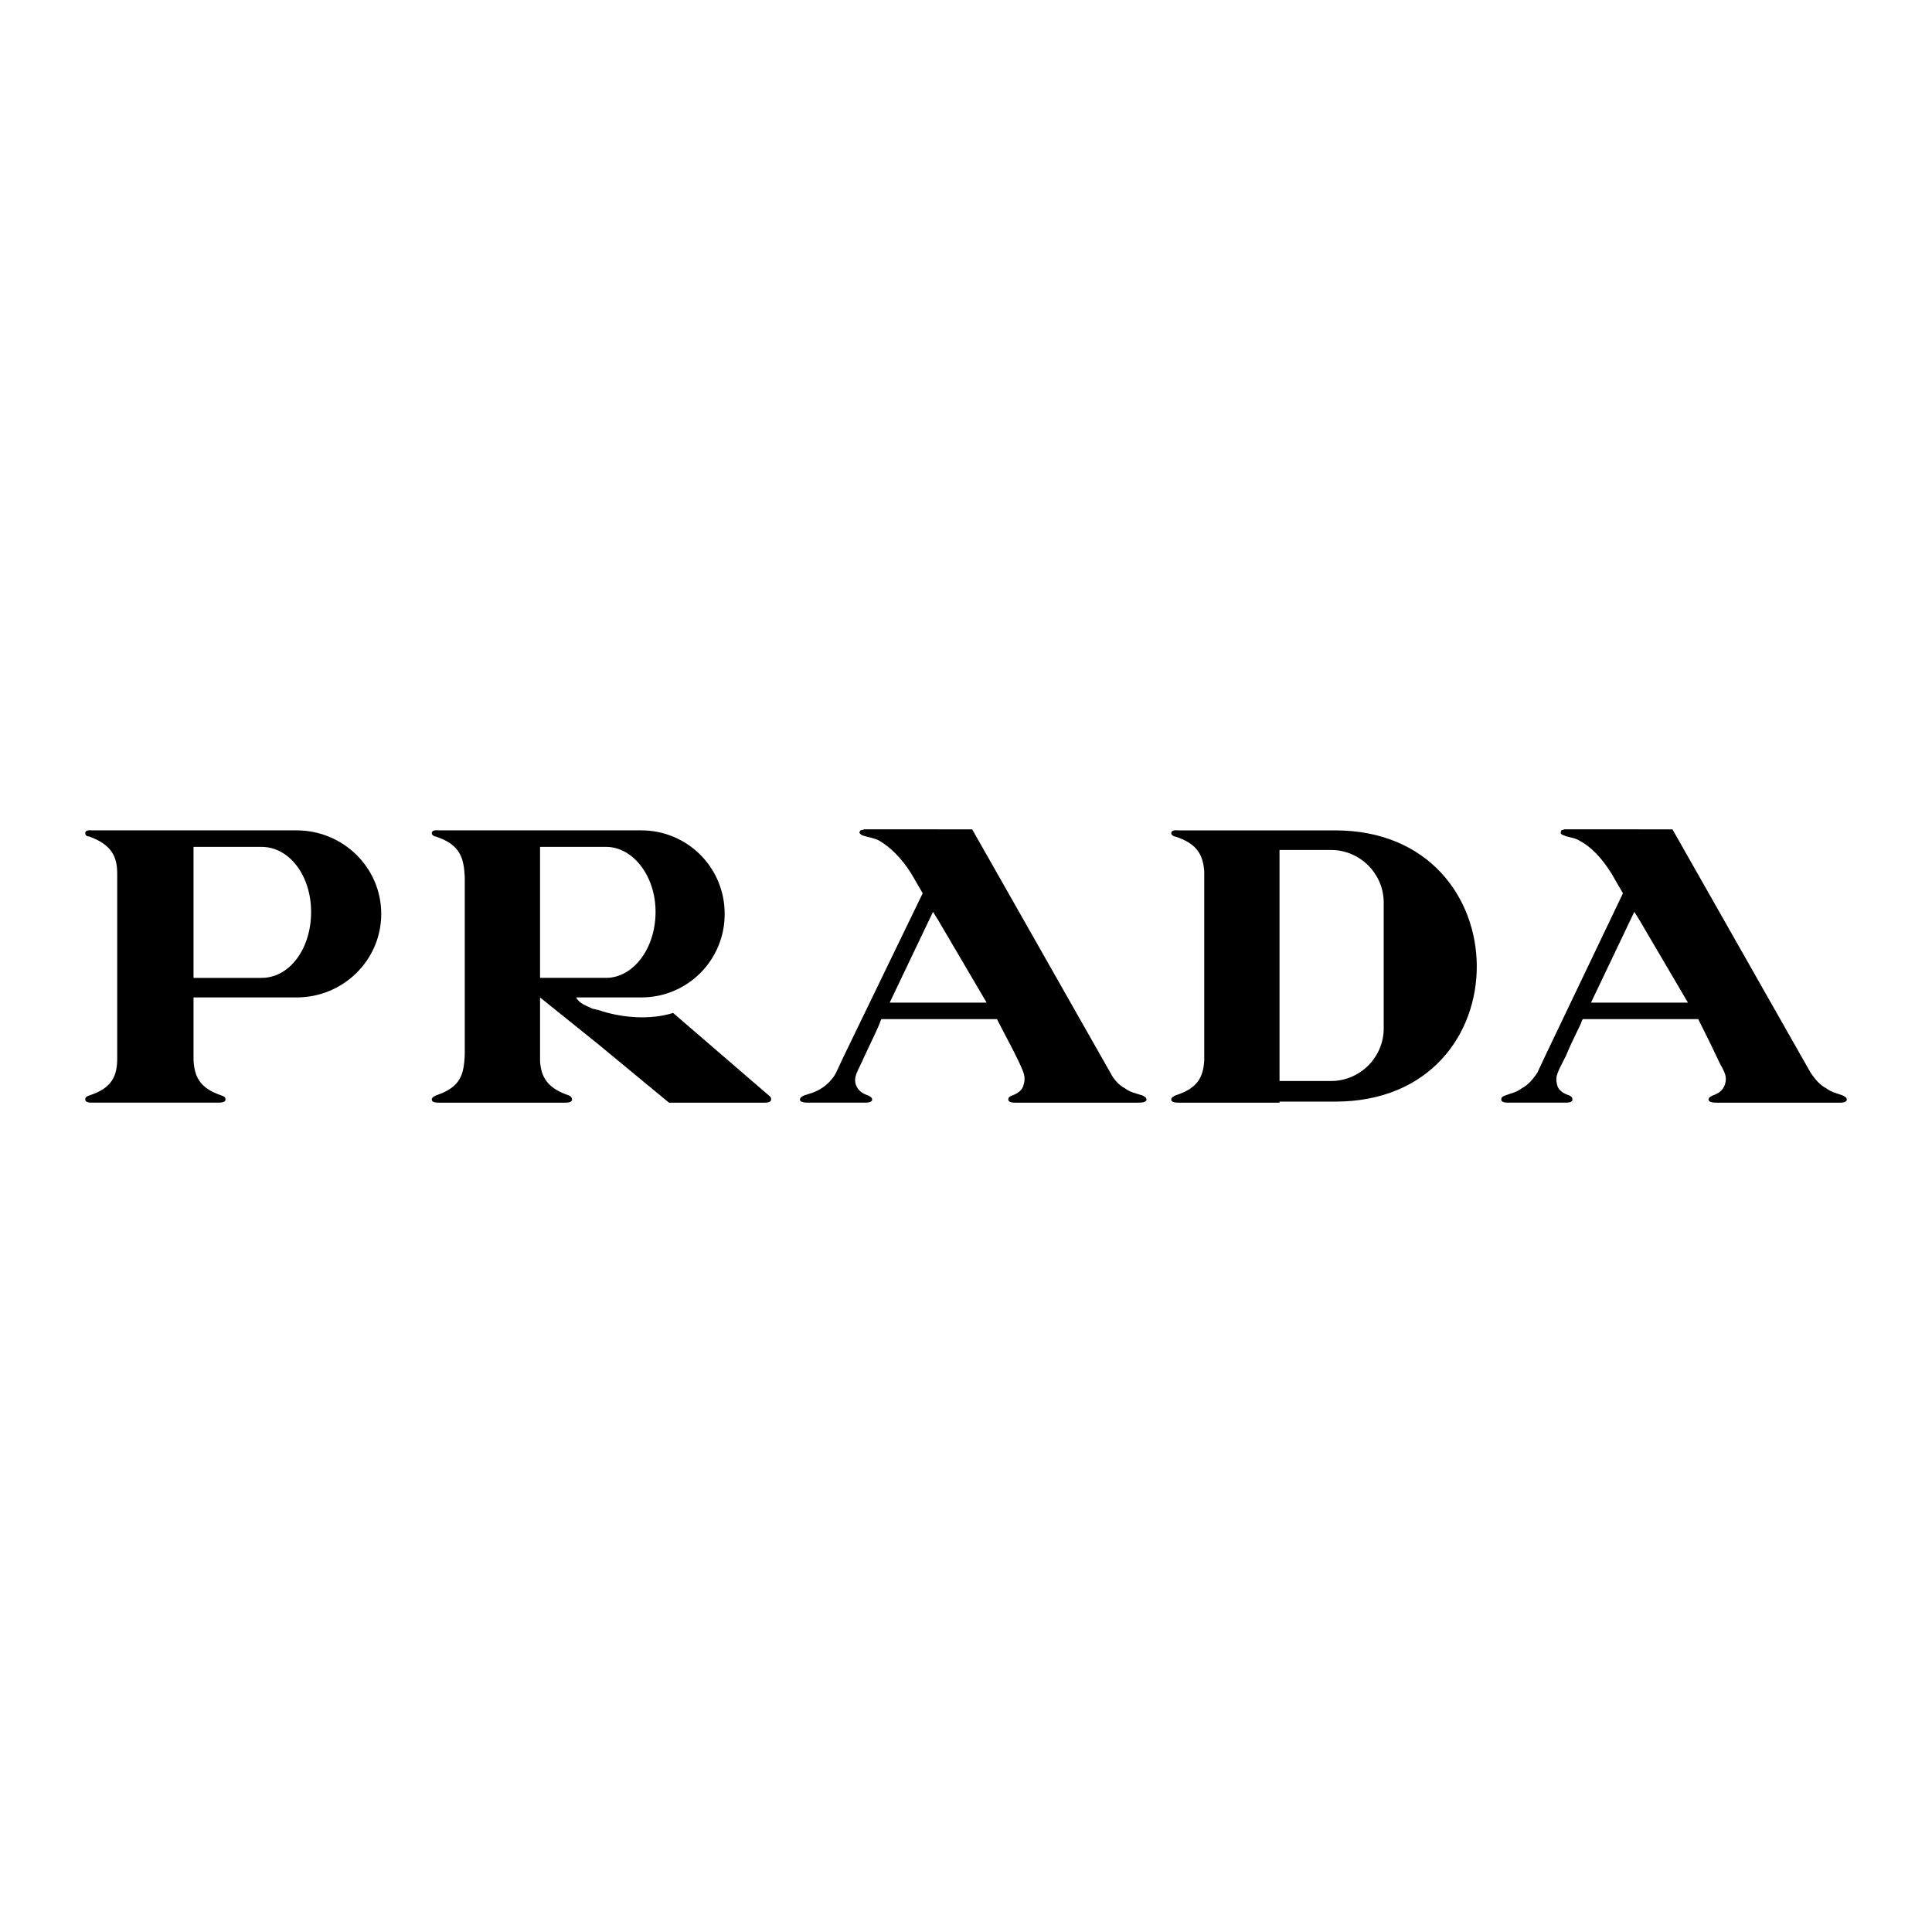 <svg xmlns="http://www.w3.org/2000/svg" xmlns:xlink="http://www.w3.org/1999/xlink" width="2500px" height="2500px" viewBox="0 0 1250 1250"><g id="surface1"><rect x="0" y="0" width="1250" height="1250" style="fill:rgb(100%,100%,100%);fill-opacity:1;stroke:none;"></rect><path style=" stroke:none;fill-rule:evenodd;fill:rgb(0%,0%,0%);fill-opacity:1;" d="M 75.836 713.414 L 59.824 713.414 C 58.488 713.414 55.148 713.414 55.148 711.41 C 55.148 710.082 55.816 709.406 57.82 708.738 C 72.5 704.062 75.836 696.062 75.836 684.727 L 75.836 565.281 C 75.836 554.602 72.496 546.59 57.82 541.254 C 55.816 541.254 55.148 539.918 55.148 539.25 C 55.148 536.586 58.488 537.246 59.824 537.246 L 191.941 537.246 C 221.965 537.246 246.66 561.266 246.66 591.293 C 246.66 621.324 221.965 645.336 191.941 645.336 L 125.211 645.336 L 125.211 686.043 C 125.883 696.715 129.219 704.051 143.23 708.727 C 145.234 709.402 145.898 710.07 145.898 711.398 C 145.898 713.402 142.562 713.402 141.227 713.402 L 75.836 713.402 Z M 1060.73 648.688 L 1092.094 648.688 L 1060.73 595.305 L 1057.387 589.961 L 1029.371 648.688 Z M 1060.73 536.59 L 1082.086 536.59 L 1171.492 694.078 C 1174.164 698.066 1177.5 702.078 1181.512 704.07 C 1184.848 706.742 1188.848 707.418 1192.18 708.746 C 1193.523 709.422 1194.852 710.09 1194.852 711.418 C 1194.852 713.422 1191.52 713.422 1190.176 713.422 L 1110.777 713.422 C 1109.445 713.422 1105.434 713.422 1105.434 711.418 C 1105.434 710.09 1106.773 709.414 1108.117 708.746 C 1112.117 707.418 1114.777 705.414 1116.105 701.41 C 1117.449 696.734 1116.105 694.078 1112.773 688.059 C 1108.242 678.43 1103.57 668.867 1098.766 659.371 L 1024.027 659.371 L 1023.367 660.699 C 1022.691 663.371 1017.363 672.711 1013.348 682.723 C 1008.016 693.395 1006.012 696.062 1007.344 701.406 C 1008.016 705.406 1011.344 707.41 1015.344 708.738 C 1016.688 709.414 1017.363 710.082 1017.363 711.41 C 1017.363 713.414 1014.016 713.414 1012.688 713.414 L 975.98 713.414 C 974.652 713.414 971.305 713.414 971.305 711.41 C 971.305 710.082 971.98 709.406 973.977 708.738 C 977.324 707.41 981.312 706.734 984.652 704.062 C 988.652 702.074 992 698.059 994.656 694.07 L 999.332 684.051 L 1050.047 577.957 L 1042.699 565.281 C 1036.039 554.602 1029.359 547.926 1022.016 543.926 C 1018.684 541.922 1015.344 541.922 1012.012 540.586 C 1010.008 539.918 1009.34 539.25 1010.008 537.914 C 1010.008 536.578 1011.336 537.246 1012.012 536.578 L 1060.73 536.578 Z M 861.211 712.742 L 863.883 712.742 C 986.668 712.742 985.34 537.254 863.883 537.254 L 763.129 537.254 C 761.125 537.254 757.797 536.586 757.797 539.258 C 757.797 539.926 759.125 541.262 760.457 541.262 C 775.137 545.93 778.477 553.938 779.141 563.953 L 779.141 686.062 C 778.477 696.734 775.137 704.07 760.457 708.746 C 759.125 709.422 757.797 710.09 757.797 711.418 C 757.797 713.422 761.129 713.422 763.129 713.422 L 827.855 713.422 L 827.855 712.746 L 861.211 712.746 Z M 861.211 549.93 C 879.906 549.93 895.258 565.281 895.258 583.957 L 895.258 665.367 C 895.258 684.051 879.906 699.402 861.211 699.402 L 827.848 699.402 L 827.848 549.93 Z M 606.984 648.688 L 638.348 648.688 L 606.984 595.305 L 603.652 589.961 L 575.629 648.688 Z M 606.984 536.59 L 629.008 536.59 L 718.422 694.078 C 720.426 698.066 723.766 702.078 727.766 704.07 C 731.098 706.742 735.113 707.418 739.113 708.746 C 740.445 709.422 741.773 710.09 741.773 711.418 C 741.773 713.422 737.773 713.422 736.441 713.422 L 657.047 713.422 C 655.707 713.422 652.371 713.422 652.371 711.418 C 652.371 710.09 653.035 709.414 655.031 708.746 C 658.379 707.418 661.703 705.414 662.379 701.41 C 663.707 696.734 662.379 694.078 659.707 688.059 C 655.031 678.055 649.699 668.707 645.039 659.371 L 570.281 659.371 L 569.617 660.699 C 568.949 663.371 564.277 672.711 559.605 682.723 C 554.938 693.395 552.273 696.062 553.609 701.406 C 554.945 705.406 557.609 707.41 561.617 708.738 C 562.945 709.414 564.281 710.082 564.281 711.41 C 564.281 713.414 560.949 713.414 558.953 713.414 L 522.91 713.414 C 521.574 713.414 517.566 713.414 517.566 711.41 C 517.566 710.082 518.902 709.406 520.238 708.738 C 524.246 707.41 527.578 706.734 531.586 704.062 C 534.918 702.074 538.926 698.059 540.922 694.07 L 545.594 684.051 L 596.98 577.957 L 589.637 565.281 C 582.965 554.602 575.625 547.926 568.949 543.926 C 564.945 541.922 562.277 541.922 558.27 540.586 C 556.934 539.918 555.598 539.25 556.273 537.914 C 556.934 536.578 558.27 537.246 558.945 536.578 L 606.984 536.578 Z M 386.785 653.363 C 402.133 658.695 420.816 660.023 435.492 655.367 L 493.551 705.414 L 498.219 709.414 C 498.895 710.09 498.895 710.742 498.895 711.418 C 498.895 713.422 495.555 713.422 494.219 713.422 L 432.832 713.422 L 386.789 675.387 L 349.418 645.355 L 349.418 686.734 C 350.094 696.742 354.094 704.078 368.102 708.754 C 369.438 709.426 370.105 710.094 370.105 711.426 C 370.105 713.43 366.766 713.43 365.43 713.43 L 284.688 713.43 C 282.688 713.43 279.348 713.43 279.348 711.426 C 279.348 710.094 280.684 709.422 282.016 708.754 C 298.031 703.422 300.035 695.414 300.699 682.734 L 300.699 567.277 C 300.031 555.27 298.027 546.59 282.016 541.254 C 280.68 541.254 279.348 539.918 279.348 539.25 C 279.348 536.586 282.688 537.246 284.688 537.246 L 414.805 537.246 C 429.16 537.188 442.941 542.859 453.09 553.008 C 463.238 563.156 468.914 576.938 468.855 591.293 C 468.918 605.645 463.242 619.426 453.094 629.578 C 442.941 639.727 429.16 645.398 414.805 645.336 L 372.77 645.336 C 374.773 649.336 379.445 650.68 383.445 652.684 C 384.781 652.691 385.449 653.363 386.785 653.363 Z M 386.785 632.68 L 392.121 632.68 C 409.469 632.68 424.148 613.988 424.148 589.961 C 424.148 566.609 409.469 547.926 392.121 547.926 L 349.41 547.926 L 349.41 632.68 Z M 163.242 547.934 L 125.211 547.934 L 125.211 632.684 L 169.254 632.684 C 187.27 632.684 201.285 613.996 201.285 589.969 C 201.285 566.617 187.27 547.934 169.254 547.934 Z M 163.242 547.934 "></path></g></svg>